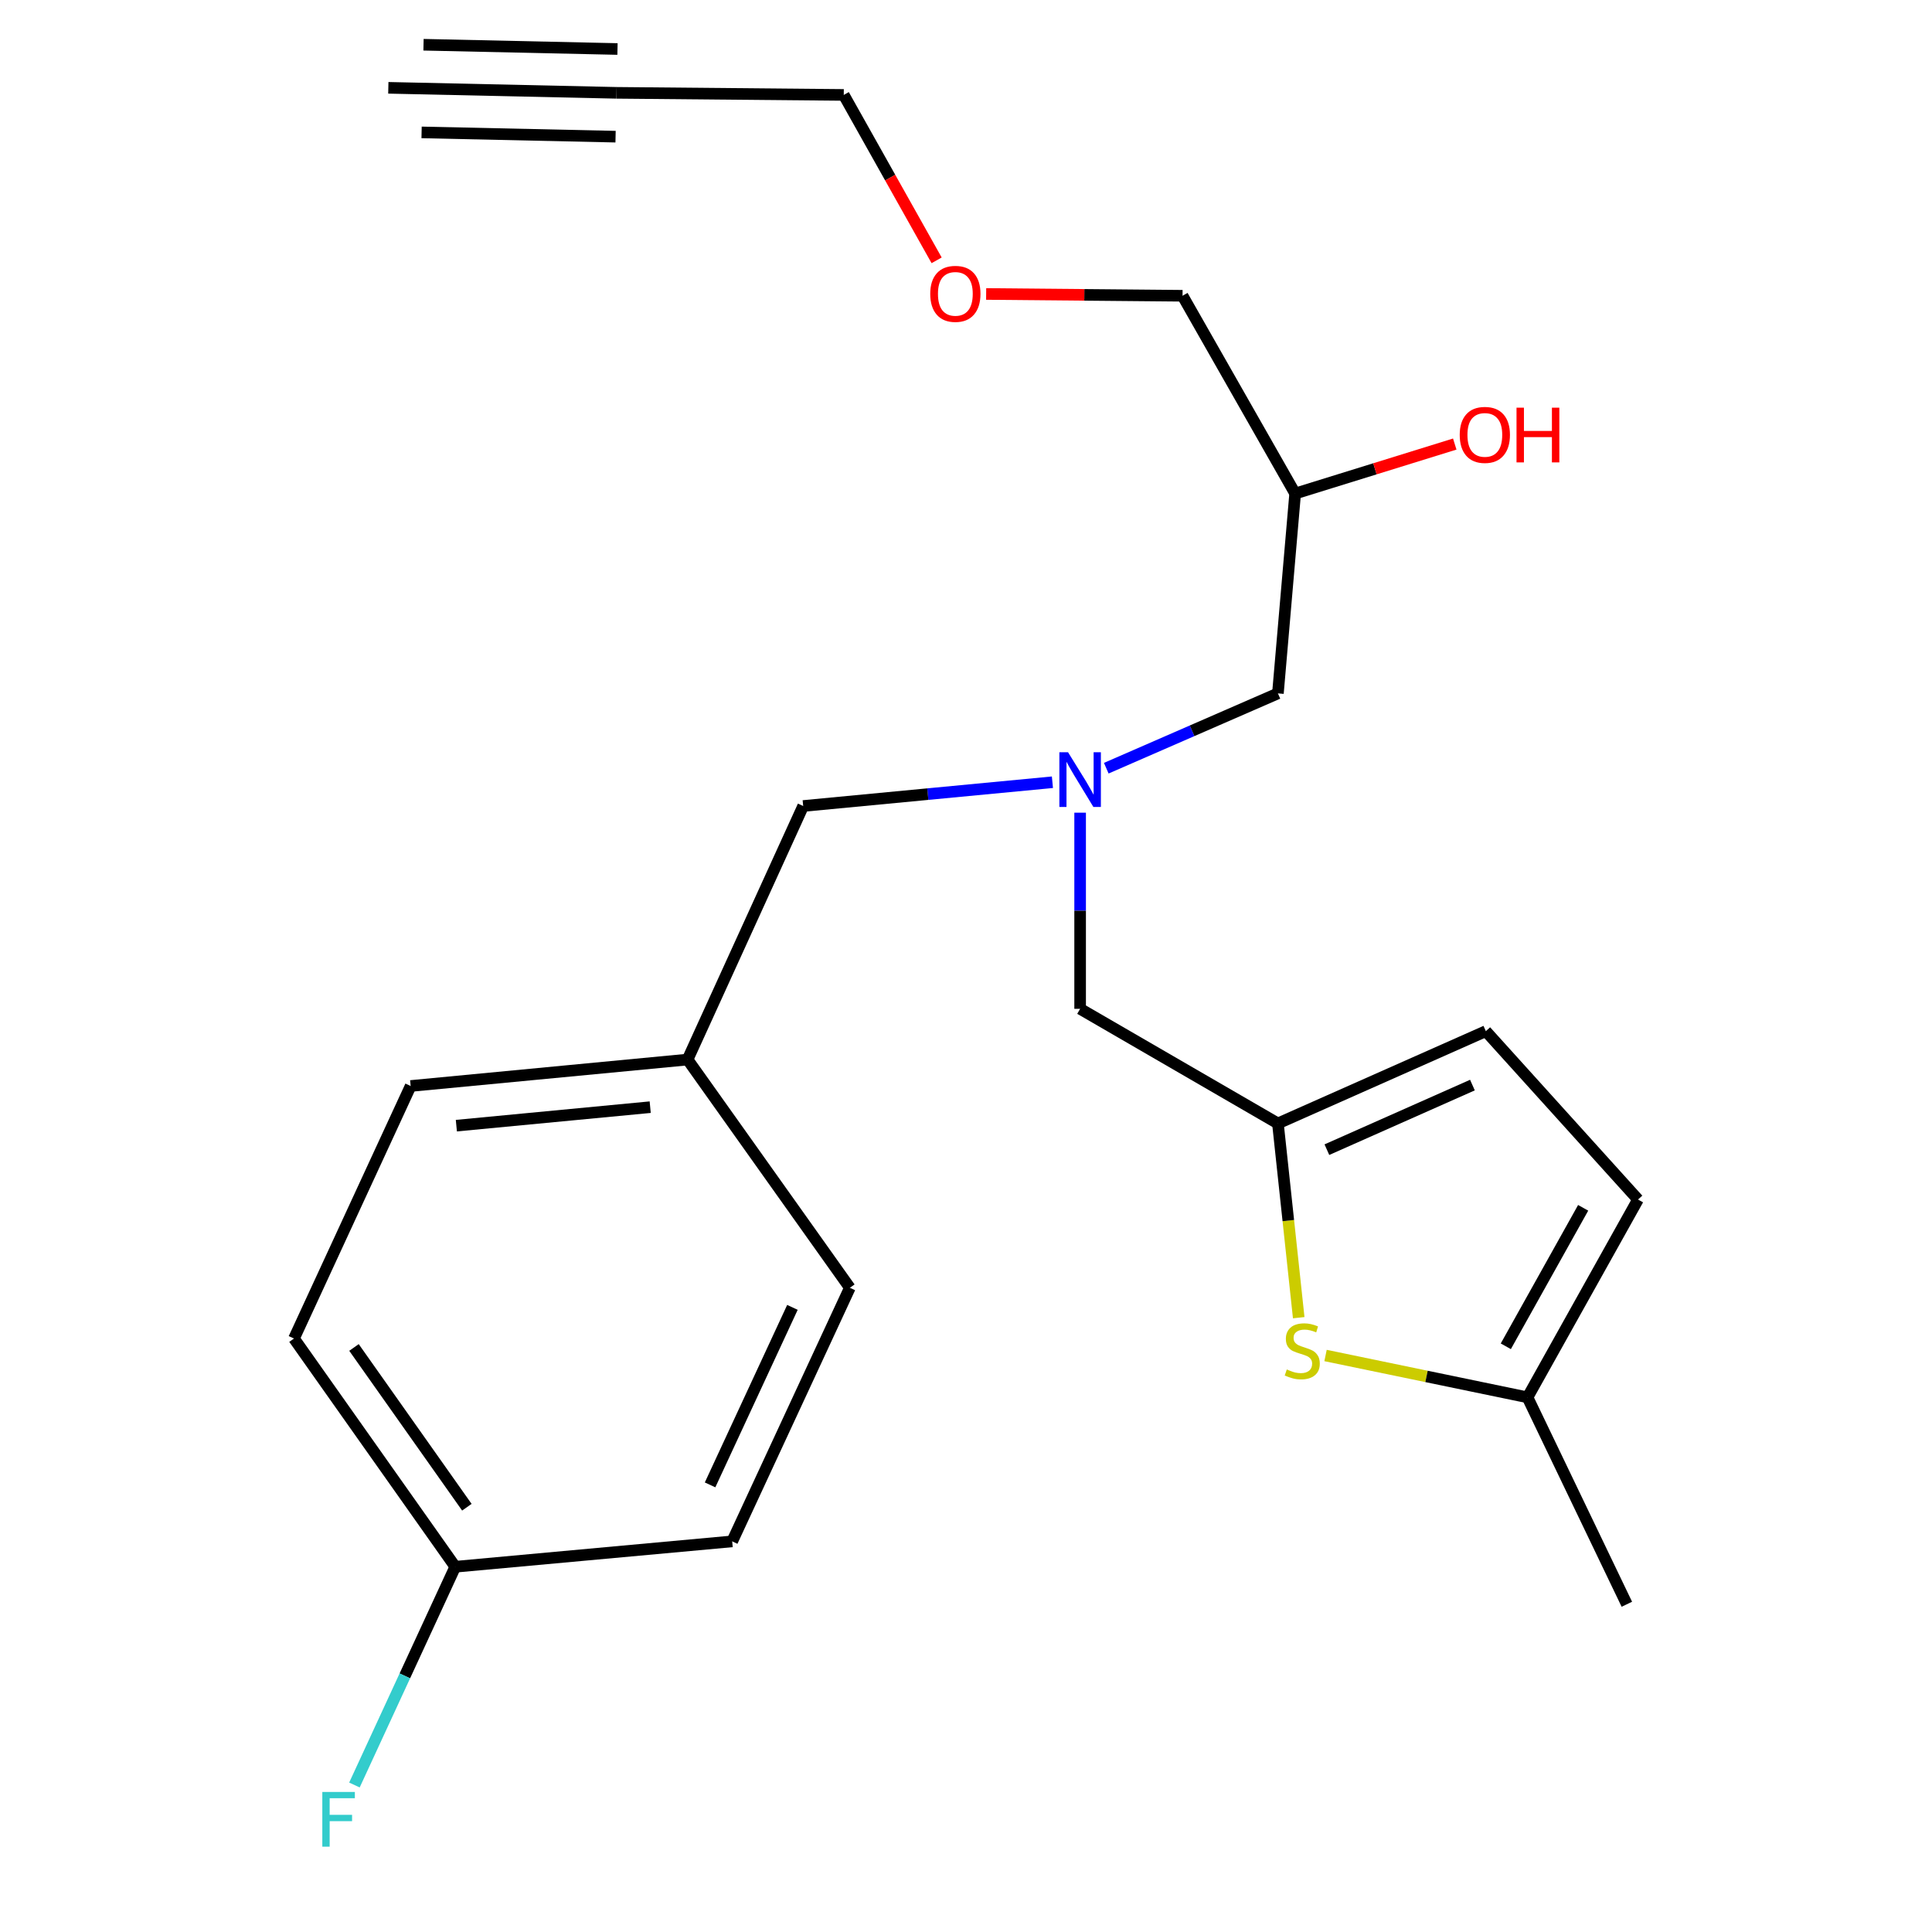 <?xml version='1.0' encoding='iso-8859-1'?>
<svg version='1.1' baseProfile='full'
              xmlns='http://www.w3.org/2000/svg'
                      xmlns:rdkit='http://www.rdkit.org/xml'
                      xmlns:xlink='http://www.w3.org/1999/xlink'
                  xml:space='preserve'
width='1000px' height='1000px' viewBox='0 0 1000 1000'>
<!-- END OF HEADER -->
<rect style='opacity:1.0;fill:#FFFFFF;stroke:none' width='1000' height='1000' x='0' y='0'> </rect>
<path class='bond-0' d='M 672.212,682.031 L 666.829,631.762' style='fill:none;fill-rule:evenodd;stroke:#CCCC00;stroke-width:6px;stroke-linecap:butt;stroke-linejoin:miter;stroke-opacity:1' />
<path class='bond-0' d='M 666.829,631.762 L 661.447,581.493' style='fill:none;fill-rule:evenodd;stroke:#000000;stroke-width:6px;stroke-linecap:butt;stroke-linejoin:miter;stroke-opacity:1' />
<path class='bond-3' d='M 686.097,701.606 L 738.366,712.433' style='fill:none;fill-rule:evenodd;stroke:#CCCC00;stroke-width:6px;stroke-linecap:butt;stroke-linejoin:miter;stroke-opacity:1' />
<path class='bond-3' d='M 738.366,712.433 L 790.634,723.261' style='fill:none;fill-rule:evenodd;stroke:#000000;stroke-width:6px;stroke-linecap:butt;stroke-linejoin:miter;stroke-opacity:1' />
<path class='bond-5' d='M 661.447,581.493 L 769.065,533.728' style='fill:none;fill-rule:evenodd;stroke:#000000;stroke-width:6px;stroke-linecap:butt;stroke-linejoin:miter;stroke-opacity:1' />
<path class='bond-5' d='M 686.795,595.068 L 762.128,561.633' style='fill:none;fill-rule:evenodd;stroke:#000000;stroke-width:6px;stroke-linecap:butt;stroke-linejoin:miter;stroke-opacity:1' />
<path class='bond-7' d='M 661.447,581.493 L 559.072,522.168' style='fill:none;fill-rule:evenodd;stroke:#000000;stroke-width:6px;stroke-linecap:butt;stroke-linejoin:miter;stroke-opacity:1' />
<path class='bond-1' d='M 559.072,420.645 L 559.072,471.407' style='fill:none;fill-rule:evenodd;stroke:#0000FF;stroke-width:6px;stroke-linecap:butt;stroke-linejoin:miter;stroke-opacity:1' />
<path class='bond-1' d='M 559.072,471.407 L 559.072,522.168' style='fill:none;fill-rule:evenodd;stroke:#000000;stroke-width:6px;stroke-linecap:butt;stroke-linejoin:miter;stroke-opacity:1' />
<path class='bond-8' d='M 572.604,397.621 L 617.026,378.257' style='fill:none;fill-rule:evenodd;stroke:#0000FF;stroke-width:6px;stroke-linecap:butt;stroke-linejoin:miter;stroke-opacity:1' />
<path class='bond-8' d='M 617.026,378.257 L 661.447,358.894' style='fill:none;fill-rule:evenodd;stroke:#000000;stroke-width:6px;stroke-linecap:butt;stroke-linejoin:miter;stroke-opacity:1' />
<path class='bond-9' d='M 544.733,404.886 L 480.23,411.035' style='fill:none;fill-rule:evenodd;stroke:#0000FF;stroke-width:6px;stroke-linecap:butt;stroke-linejoin:miter;stroke-opacity:1' />
<path class='bond-9' d='M 480.23,411.035 L 415.728,417.184' style='fill:none;fill-rule:evenodd;stroke:#000000;stroke-width:6px;stroke-linecap:butt;stroke-linejoin:miter;stroke-opacity:1' />
<path class='bond-2' d='M 319.115,48.051 L 436.73,49.136' style='fill:none;fill-rule:evenodd;stroke:#000000;stroke-width:6px;stroke-linecap:butt;stroke-linejoin:miter;stroke-opacity:1' />
<path class='bond-4' d='M 319.115,48.051 L 200.995,45.455' style='fill:none;fill-rule:evenodd;stroke:#000000;stroke-width:6px;stroke-linecap:butt;stroke-linejoin:miter;stroke-opacity:1' />
<path class='bond-4' d='M 319.613,25.366 L 219.212,23.159' style='fill:none;fill-rule:evenodd;stroke:#000000;stroke-width:6px;stroke-linecap:butt;stroke-linejoin:miter;stroke-opacity:1' />
<path class='bond-4' d='M 318.616,70.737 L 218.214,68.53' style='fill:none;fill-rule:evenodd;stroke:#000000;stroke-width:6px;stroke-linecap:butt;stroke-linejoin:miter;stroke-opacity:1' />
<path class='bond-6' d='M 790.634,723.261 L 847.829,620.874' style='fill:none;fill-rule:evenodd;stroke:#000000;stroke-width:6px;stroke-linecap:butt;stroke-linejoin:miter;stroke-opacity:1' />
<path class='bond-6' d='M 779.404,696.837 L 819.44,625.166' style='fill:none;fill-rule:evenodd;stroke:#000000;stroke-width:6px;stroke-linecap:butt;stroke-linejoin:miter;stroke-opacity:1' />
<path class='bond-21' d='M 790.634,723.261 L 842.055,830.363' style='fill:none;fill-rule:evenodd;stroke:#000000;stroke-width:6px;stroke-linecap:butt;stroke-linejoin:miter;stroke-opacity:1' />
<path class='bond-23' d='M 769.065,533.728 L 847.829,620.874' style='fill:none;fill-rule:evenodd;stroke:#000000;stroke-width:6px;stroke-linecap:butt;stroke-linejoin:miter;stroke-opacity:1' />
<path class='bond-10' d='M 661.447,358.894 L 670.372,255.46' style='fill:none;fill-rule:evenodd;stroke:#000000;stroke-width:6px;stroke-linecap:butt;stroke-linejoin:miter;stroke-opacity:1' />
<path class='bond-11' d='M 415.728,417.184 L 355.887,548.427' style='fill:none;fill-rule:evenodd;stroke:#000000;stroke-width:6px;stroke-linecap:butt;stroke-linejoin:miter;stroke-opacity:1' />
<path class='bond-18' d='M 670.372,255.46 L 711.675,242.652' style='fill:none;fill-rule:evenodd;stroke:#000000;stroke-width:6px;stroke-linecap:butt;stroke-linejoin:miter;stroke-opacity:1' />
<path class='bond-18' d='M 711.675,242.652 L 752.979,229.844' style='fill:none;fill-rule:evenodd;stroke:#FF0000;stroke-width:6px;stroke-linecap:butt;stroke-linejoin:miter;stroke-opacity:1' />
<path class='bond-22' d='M 670.372,255.46 L 612.081,153.086' style='fill:none;fill-rule:evenodd;stroke:#000000;stroke-width:6px;stroke-linecap:butt;stroke-linejoin:miter;stroke-opacity:1' />
<path class='bond-16' d='M 355.887,548.427 L 439.881,666.559' style='fill:none;fill-rule:evenodd;stroke:#000000;stroke-width:6px;stroke-linecap:butt;stroke-linejoin:miter;stroke-opacity:1' />
<path class='bond-17' d='M 355.887,548.427 L 212.555,562.104' style='fill:none;fill-rule:evenodd;stroke:#000000;stroke-width:6px;stroke-linecap:butt;stroke-linejoin:miter;stroke-opacity:1' />
<path class='bond-17' d='M 336.542,573.067 L 236.21,582.641' style='fill:none;fill-rule:evenodd;stroke:#000000;stroke-width:6px;stroke-linecap:butt;stroke-linejoin:miter;stroke-opacity:1' />
<path class='bond-12' d='M 235.637,810.95 L 152.171,692.818' style='fill:none;fill-rule:evenodd;stroke:#000000;stroke-width:6px;stroke-linecap:butt;stroke-linejoin:miter;stroke-opacity:1' />
<path class='bond-12' d='M 241.649,780.136 L 183.223,697.444' style='fill:none;fill-rule:evenodd;stroke:#000000;stroke-width:6px;stroke-linecap:butt;stroke-linejoin:miter;stroke-opacity:1' />
<path class='bond-13' d='M 235.637,810.95 L 209.547,867.432' style='fill:none;fill-rule:evenodd;stroke:#000000;stroke-width:6px;stroke-linecap:butt;stroke-linejoin:miter;stroke-opacity:1' />
<path class='bond-13' d='M 209.547,867.432 L 183.457,923.915' style='fill:none;fill-rule:evenodd;stroke:#33CCCC;stroke-width:6px;stroke-linecap:butt;stroke-linejoin:miter;stroke-opacity:1' />
<path class='bond-24' d='M 235.637,810.95 L 378.981,797.814' style='fill:none;fill-rule:evenodd;stroke:#000000;stroke-width:6px;stroke-linecap:butt;stroke-linejoin:miter;stroke-opacity:1' />
<path class='bond-14' d='M 378.981,797.814 L 439.881,666.559' style='fill:none;fill-rule:evenodd;stroke:#000000;stroke-width:6px;stroke-linecap:butt;stroke-linejoin:miter;stroke-opacity:1' />
<path class='bond-14' d='M 367.533,768.575 L 410.163,676.697' style='fill:none;fill-rule:evenodd;stroke:#000000;stroke-width:6px;stroke-linecap:butt;stroke-linejoin:miter;stroke-opacity:1' />
<path class='bond-15' d='M 152.171,692.818 L 212.555,562.104' style='fill:none;fill-rule:evenodd;stroke:#000000;stroke-width:6px;stroke-linecap:butt;stroke-linejoin:miter;stroke-opacity:1' />
<path class='bond-19' d='M 436.73,49.136 L 460.762,91.94' style='fill:none;fill-rule:evenodd;stroke:#000000;stroke-width:6px;stroke-linecap:butt;stroke-linejoin:miter;stroke-opacity:1' />
<path class='bond-19' d='M 460.762,91.94 L 484.795,134.745' style='fill:none;fill-rule:evenodd;stroke:#FF0000;stroke-width:6px;stroke-linecap:butt;stroke-linejoin:miter;stroke-opacity:1' />
<path class='bond-20' d='M 510.431,152.159 L 561.256,152.623' style='fill:none;fill-rule:evenodd;stroke:#FF0000;stroke-width:6px;stroke-linecap:butt;stroke-linejoin:miter;stroke-opacity:1' />
<path class='bond-20' d='M 561.256,152.623 L 612.081,153.086' style='fill:none;fill-rule:evenodd;stroke:#000000;stroke-width:6px;stroke-linecap:butt;stroke-linejoin:miter;stroke-opacity:1' />
<path  class='atom-0' d='M 666.04 708.828
Q 666.36 708.948, 667.68 709.508
Q 669 710.068, 670.44 710.428
Q 671.92 710.748, 673.36 710.748
Q 676.04 710.748, 677.6 709.468
Q 679.16 708.148, 679.16 705.868
Q 679.16 704.308, 678.36 703.348
Q 677.6 702.388, 676.4 701.868
Q 675.2 701.348, 673.2 700.748
Q 670.68 699.988, 669.16 699.268
Q 667.68 698.548, 666.6 697.028
Q 665.56 695.508, 665.56 692.948
Q 665.56 689.388, 667.96 687.188
Q 670.4 684.988, 675.2 684.988
Q 678.48 684.988, 682.2 686.548
L 681.28 689.628
Q 677.88 688.228, 675.32 688.228
Q 672.56 688.228, 671.04 689.388
Q 669.52 690.508, 669.56 692.468
Q 669.56 693.988, 670.32 694.908
Q 671.12 695.828, 672.24 696.348
Q 673.4 696.868, 675.32 697.468
Q 677.88 698.268, 679.4 699.068
Q 680.92 699.868, 682 701.508
Q 683.12 703.108, 683.12 705.868
Q 683.12 709.788, 680.48 711.908
Q 677.88 713.988, 673.52 713.988
Q 671 713.988, 669.08 713.428
Q 667.2 712.908, 664.96 711.988
L 666.04 708.828
' fill='#CCCC00'/>
<path  class='atom-2' d='M 552.812 389.359
L 562.092 404.359
Q 563.012 405.839, 564.492 408.519
Q 565.972 411.199, 566.052 411.359
L 566.052 389.359
L 569.812 389.359
L 569.812 417.679
L 565.932 417.679
L 555.972 401.279
Q 554.812 399.359, 553.572 397.159
Q 552.372 394.959, 552.012 394.279
L 552.012 417.679
L 548.332 417.679
L 548.332 389.359
L 552.812 389.359
' fill='#0000FF'/>
<path  class='atom-14' d='M 166.833 927.515
L 183.673 927.515
L 183.673 930.755
L 170.633 930.755
L 170.633 939.355
L 182.233 939.355
L 182.233 942.635
L 170.633 942.635
L 170.633 955.835
L 166.833 955.835
L 166.833 927.515
' fill='#33CCCC'/>
<path  class='atom-19' d='M 755.549 225.096
Q 755.549 218.296, 758.909 214.496
Q 762.269 210.696, 768.549 210.696
Q 774.829 210.696, 778.189 214.496
Q 781.549 218.296, 781.549 225.096
Q 781.549 231.976, 778.149 235.896
Q 774.749 239.776, 768.549 239.776
Q 762.309 239.776, 758.909 235.896
Q 755.549 232.016, 755.549 225.096
M 768.549 236.576
Q 772.869 236.576, 775.189 233.696
Q 777.549 230.776, 777.549 225.096
Q 777.549 219.536, 775.189 216.736
Q 772.869 213.896, 768.549 213.896
Q 764.229 213.896, 761.869 216.696
Q 759.549 219.496, 759.549 225.096
Q 759.549 230.816, 761.869 233.696
Q 764.229 236.576, 768.549 236.576
' fill='#FF0000'/>
<path  class='atom-19' d='M 784.949 211.016
L 788.789 211.016
L 788.789 223.056
L 803.269 223.056
L 803.269 211.016
L 807.109 211.016
L 807.109 239.336
L 803.269 239.336
L 803.269 226.256
L 788.789 226.256
L 788.789 239.336
L 784.949 239.336
L 784.949 211.016
' fill='#FF0000'/>
<path  class='atom-21' d='M 481.491 152.094
Q 481.491 145.294, 484.851 141.494
Q 488.211 137.694, 494.491 137.694
Q 500.771 137.694, 504.131 141.494
Q 507.491 145.294, 507.491 152.094
Q 507.491 158.974, 504.091 162.894
Q 500.691 166.774, 494.491 166.774
Q 488.251 166.774, 484.851 162.894
Q 481.491 159.014, 481.491 152.094
M 494.491 163.574
Q 498.811 163.574, 501.131 160.694
Q 503.491 157.774, 503.491 152.094
Q 503.491 146.534, 501.131 143.734
Q 498.811 140.894, 494.491 140.894
Q 490.171 140.894, 487.811 143.694
Q 485.491 146.494, 485.491 152.094
Q 485.491 157.814, 487.811 160.694
Q 490.171 163.574, 494.491 163.574
' fill='#FF0000'/>
</svg>
